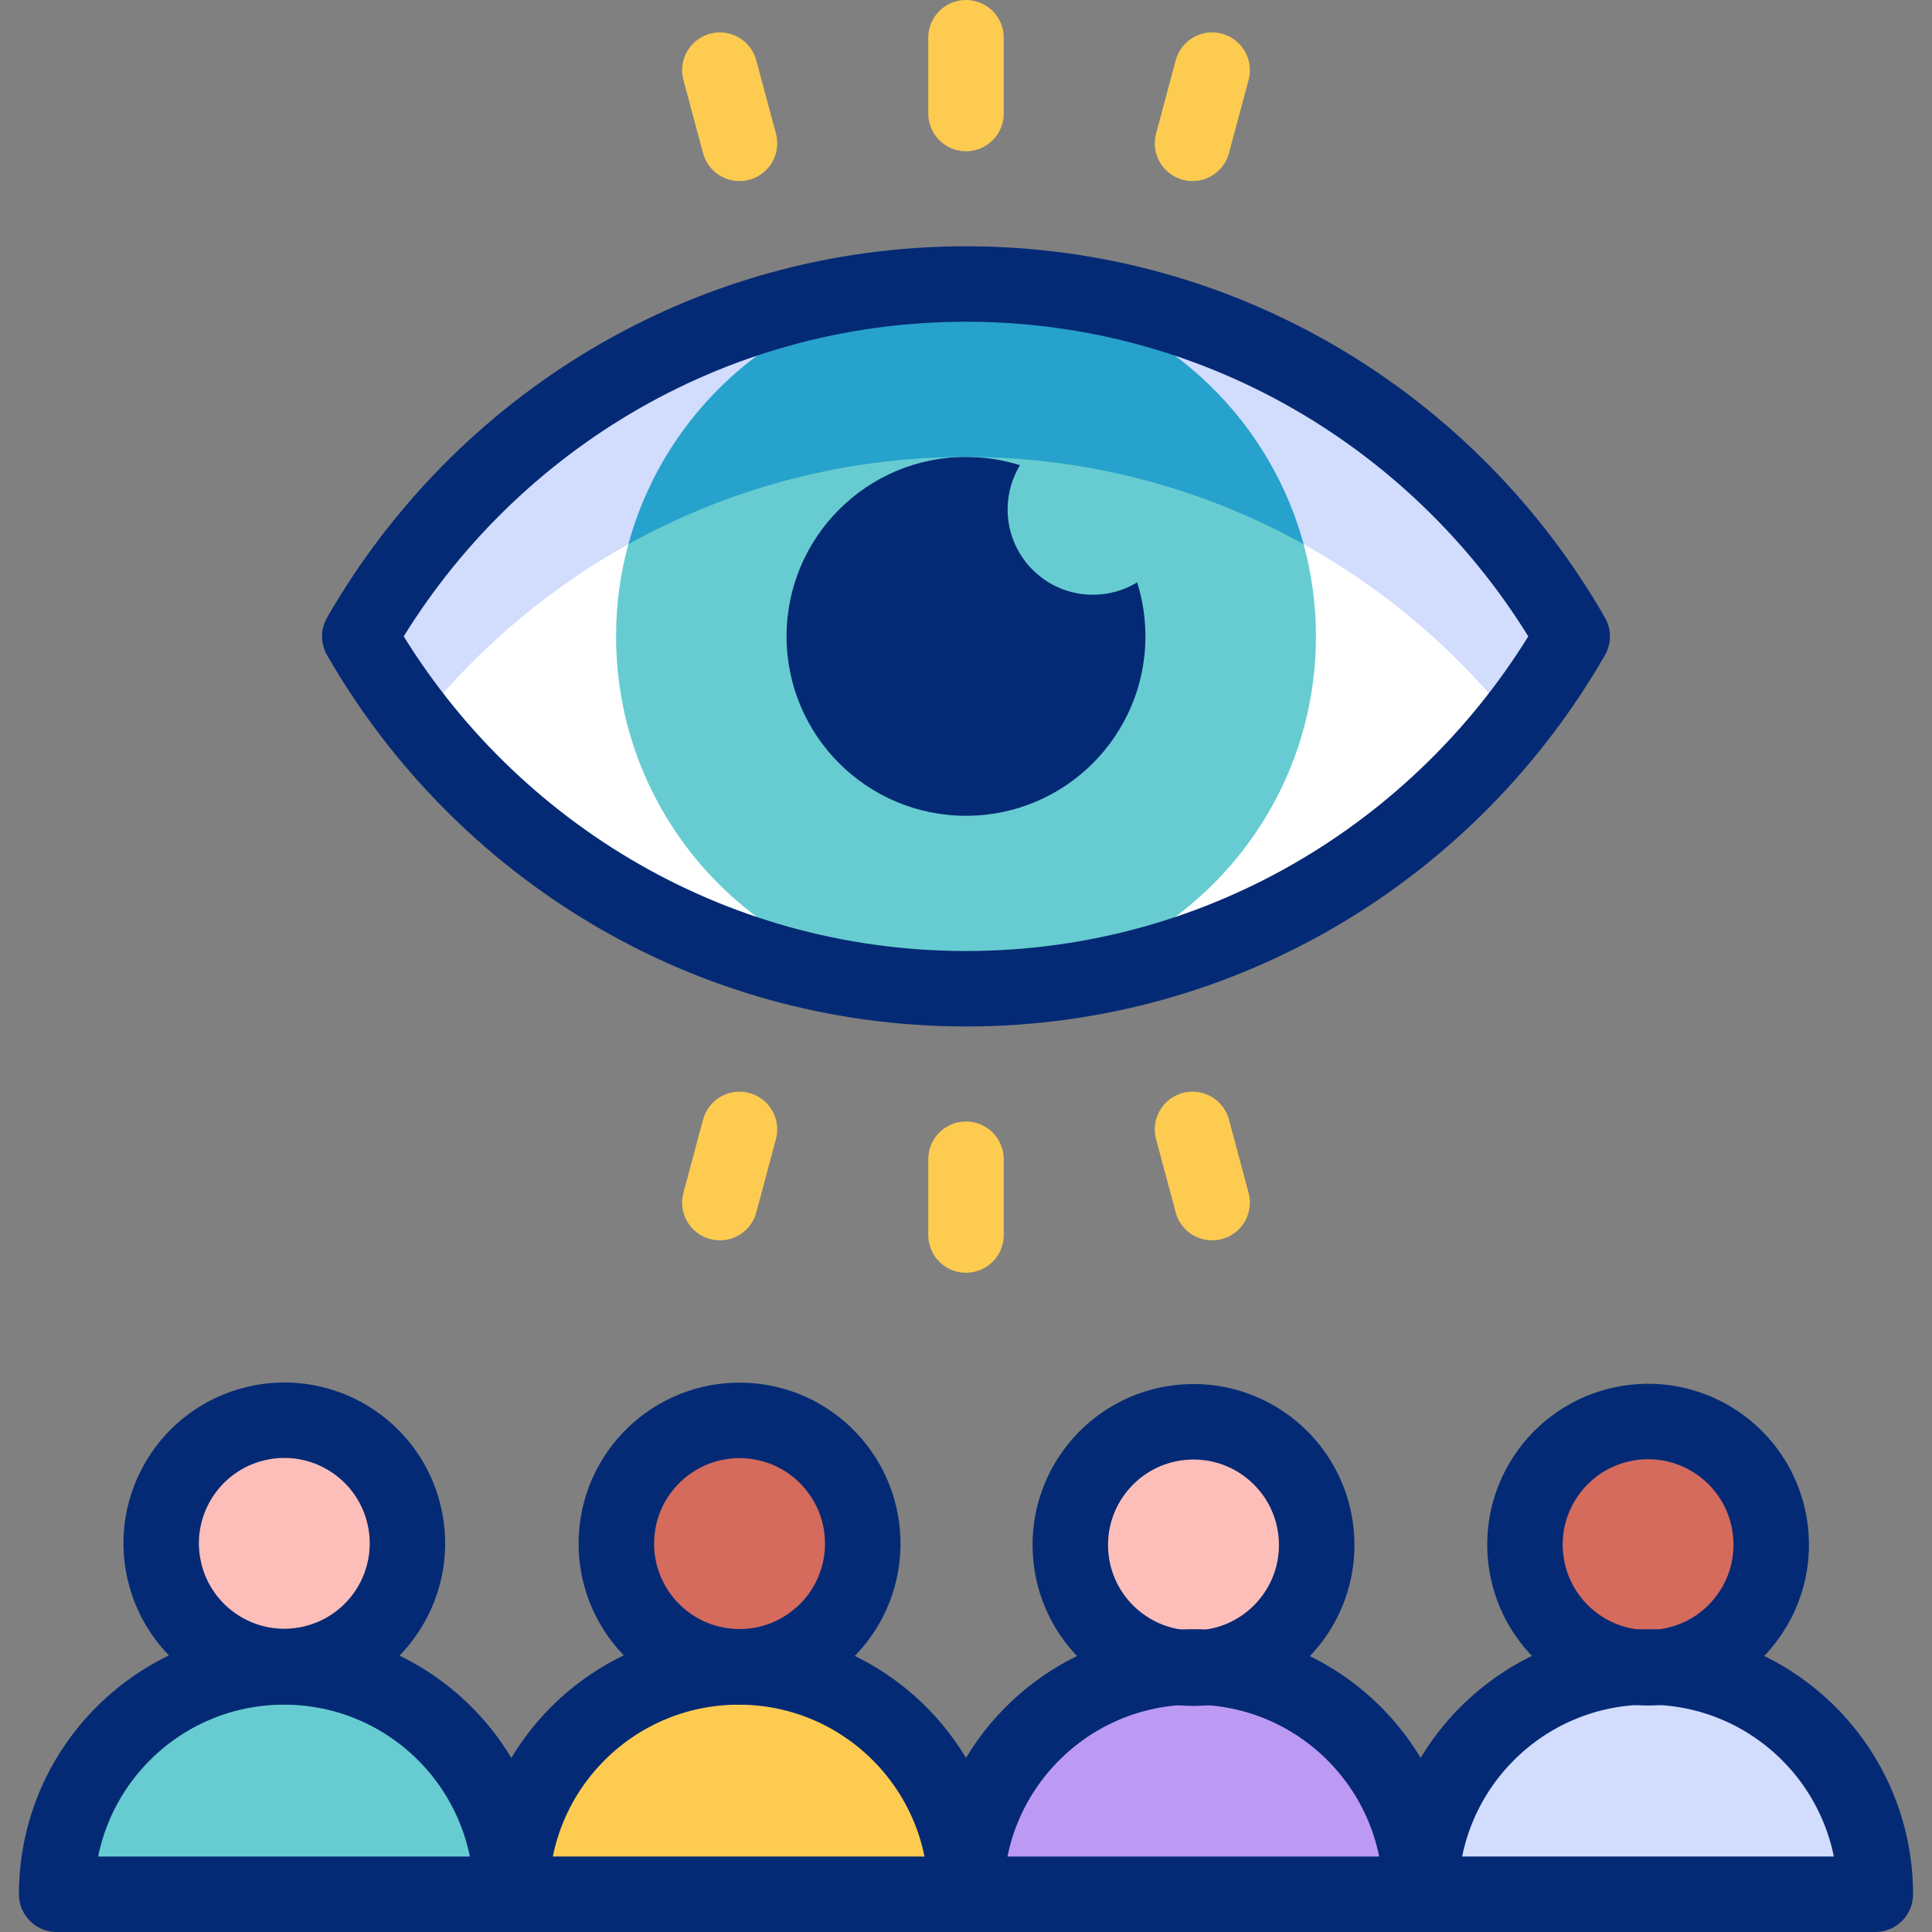 <svg version="1.1" id="Layer_1" xmlns="http://www.w3.org/2000/svg" xmlns:xlink="http://www.w3.org/1999/xlink" x="0px" y="0px" viewBox="0 0 512 512" style="enable-background:new 0 0 512 512;" xml:space="preserve">
<rect x="0" y="0" width="512" height="512" fill="#808080" stroke="none"/>
<g>
	<g>
		<path style="fill-rule:evenodd;clip-rule:evenodd;fill:#FFFFFF;" d="M416.653,168.645c-32.069,55.821-92.003,93.38-160.653,93.38&#10;&#9;&#9;&#9;c-68.65,0-128.583-37.559-160.653-93.38c32.07-55.821,92.003-93.38,160.653-93.38C324.65,75.266,384.584,112.825,416.653,168.645z&#10;&#9;&#9;&#9;"/>
		
			<ellipse transform="matrix(0.995 -0.099 0.099 0.995 -39.948 9.408)" style="fill-rule:evenodd;clip-rule:evenodd;fill:#FDBEB9;" cx="75.265" cy="409.123" rx="32.632" ry="32.633"/>
		<path style="fill-rule:evenodd;clip-rule:evenodd;fill:#67CCD1;" d="M75.265,441.755c-33.272,0-60.245,26.973-60.245,60.245&#10;&#9;&#9;&#9;h60.245h60.245C135.51,468.728,108.538,441.755,75.265,441.755z"/>
		
			<ellipse transform="matrix(0.189 -0.982 0.982 0.189 -243.004 523.977)" style="fill-rule:evenodd;clip-rule:evenodd;fill:#D46B5C;" cx="195.755" cy="409.123" rx="32.633" ry="32.632"/>
		<path style="fill-rule:evenodd;clip-rule:evenodd;fill:#FDCB50;" d="M195.755,441.755c-33.272,0-60.245,26.973-60.245,60.245&#10;&#9;&#9;&#9;h60.245H256C256,468.728,229.028,441.755,195.755,441.755z"/>
		<path style="fill-rule:evenodd;clip-rule:evenodd;fill:#BC9AF4;" d="M316.245,441.755C282.973,441.755,256,468.728,256,502h60.245&#10;&#9;&#9;&#9;h60.245C376.49,468.728,349.518,441.755,316.245,441.755z"/>
		
			<ellipse transform="matrix(0.16 -0.987 0.987 0.16 -37.062 774.684)" style="fill-rule:evenodd;clip-rule:evenodd;fill:#D46B5C;" cx="436.735" cy="409.123" rx="32.633" ry="32.632"/>
		<path style="fill-rule:evenodd;clip-rule:evenodd;fill:#D2DCFD;" d="M436.735,441.755c-33.272,0-60.245,26.973-60.245,60.245&#10;&#9;&#9;&#9;h60.245h60.245C496.98,468.728,470.007,441.755,436.735,441.755z"/>
		
			<ellipse transform="matrix(0.189 -0.982 0.982 0.189 -145.3 642.293)" style="fill-rule:evenodd;clip-rule:evenodd;fill:#FDBEB9;" cx="316.245" cy="409.123" rx="32.633" ry="32.632"/>
		<path style="fill-rule:evenodd;clip-rule:evenodd;fill:#D2DCFD;" d="M416.653,168.645c-4.617,8.037-9.814,15.692-15.53,22.914&#10;&#9;&#9;&#9;c-33.981-42.941-86.357-70.466-145.123-70.466c-58.766,0-111.143,27.525-145.123,70.466c-5.715-7.222-10.912-14.877-15.53-22.914&#10;&#9;&#9;&#9;c32.069-55.821,92.004-93.38,160.653-93.38C324.65,75.266,384.584,112.825,416.653,168.645z"/>
		<path style="fill-rule:evenodd;clip-rule:evenodd;fill:#67CCD1;" d="M166.517,144.237c-2.117,7.778-3.253,15.96-3.253,24.408&#10;&#9;&#9;&#9;c0,51.217,41.519,92.736,92.736,92.736c51.216,0,92.736-41.519,92.736-92.736c0-8.448-1.136-16.63-3.253-24.408&#10;&#9;&#9;&#9;C309.773,71.837,203.231,71.837,166.517,144.237z"/>
		<path style="fill-rule:evenodd;clip-rule:evenodd;fill:#052A75;" d="M256,121.093c4.989,0,9.797,0.77,14.314,2.194&#10;&#9;&#9;&#9;c-5.293,8.695-4.182,20.191,3.335,27.708c7.518,7.517,19.014,8.628,27.708,3.335c1.425,4.518,2.194,9.326,2.194,14.314&#10;&#9;&#9;&#9;c0,26.262-21.29,47.552-47.552,47.552c-26.262,0-47.552-21.29-47.552-47.552C208.448,142.383,229.738,121.093,256,121.093z"/>
		<path style="fill-rule:evenodd;clip-rule:evenodd;fill:#27A2CC;" d="M256,75.91c-42.767,0-78.766,28.953-89.482,68.325&#10;&#9;&#9;&#9;c26.533-14.745,57.033-23.142,89.482-23.142s62.949,8.396,89.482,23.142C334.766,104.863,298.767,75.91,256,75.91z"/>
	</g>
	<g>
		<g>
			
				<ellipse transform="matrix(0.973 -0.23 0.23 0.973 -91.984 28.237)" style="fill-rule:evenodd;clip-rule:evenodd;fill:none;stroke:#052A75;stroke-width:20;stroke-linecap:round;stroke-linejoin:round;stroke-miterlimit:2.613;" cx="75.265" cy="409.123" rx="32.633" ry="32.633"/>
			
				<path style="fill-rule:evenodd;clip-rule:evenodd;fill:none;stroke:#052A75;stroke-width:20;stroke-linecap:round;stroke-linejoin:round;stroke-miterlimit:2.613;" d="&#10;&#9;&#9;&#9;&#9;M75.265,502H15.02c0-33.272,26.973-60.245,60.245-60.245c33.272,0,60.245,26.973,60.245,60.245H75.265z"/>
			
				<ellipse transform="matrix(0.071 -0.998 0.998 0.071 -226.215 575.383)" style="fill-rule:evenodd;clip-rule:evenodd;fill:none;stroke:#052A75;stroke-width:20;stroke-linecap:round;stroke-linejoin:round;stroke-miterlimit:2.613;" cx="195.755" cy="409.123" rx="32.633" ry="32.632"/>
			
				<path style="fill-rule:evenodd;clip-rule:evenodd;fill:none;stroke:#052A75;stroke-width:20;stroke-linecap:round;stroke-linejoin:round;stroke-miterlimit:2.613;" d="&#10;&#9;&#9;&#9;&#9;M195.755,502H135.51c0-33.272,26.972-60.245,60.245-60.245S256,468.728,256,502H195.755z"/>
			
				<ellipse transform="matrix(0.999 -0.055 0.055 0.999 -22.141 18.115)" style="fill-rule:evenodd;clip-rule:evenodd;fill:none;stroke:#052A75;stroke-width:20;stroke-linecap:round;stroke-linejoin:round;stroke-miterlimit:2.613;" cx="316.245" cy="409.123" rx="32.632" ry="32.633"/>
			
				<path style="fill-rule:evenodd;clip-rule:evenodd;fill:none;stroke:#052A75;stroke-width:20;stroke-linecap:round;stroke-linejoin:round;stroke-miterlimit:2.613;" d="&#10;&#9;&#9;&#9;&#9;M316.245,502H256c0-33.272,26.973-60.245,60.245-60.245S376.49,468.728,376.49,502H316.245z"/>
			
				<ellipse transform="matrix(0.585 -0.811 0.811 0.585 -150.526 524.202)" style="fill-rule:evenodd;clip-rule:evenodd;fill:none;stroke:#052A75;stroke-width:20;stroke-linecap:round;stroke-linejoin:round;stroke-miterlimit:2.613;" cx="436.735" cy="409.123" rx="32.633" ry="32.633"/>
			
				<path style="fill-rule:evenodd;clip-rule:evenodd;fill:none;stroke:#052A75;stroke-width:20;stroke-linecap:round;stroke-linejoin:round;stroke-miterlimit:2.613;" d="&#10;&#9;&#9;&#9;&#9;M436.735,502H376.49c0-33.272,26.972-60.245,60.245-60.245c33.272,0,60.245,26.973,60.245,60.245H436.735z"/>
			
				<path style="fill-rule:evenodd;clip-rule:evenodd;fill:none;stroke:#052A75;stroke-width:20;stroke-linecap:round;stroke-linejoin:round;stroke-miterlimit:2.613;" d="&#10;&#9;&#9;&#9;&#9;M416.653,168.645c-32.069,55.821-92.003,93.38-160.653,93.38c-68.65,0-128.583-37.559-160.653-93.38&#10;&#9;&#9;&#9;&#9;c32.07-55.821,92.003-93.38,160.653-93.38C324.65,75.266,384.584,112.825,416.653,168.645z"/>
		</g>
		<g>
			
				<line style="fill-rule:evenodd;clip-rule:evenodd;fill:none;stroke:#FDCB50;stroke-width:20;stroke-linecap:round;stroke-linejoin:round;stroke-miterlimit:2.613;" x1="256" y1="10" x2="256" y2="30.082"/>
			
				<line style="fill-rule:evenodd;clip-rule:evenodd;fill:none;stroke:#FDCB50;stroke-width:20;stroke-linecap:round;stroke-linejoin:round;stroke-miterlimit:2.613;" x1="256" y1="327.291" x2="256" y2="307.21"/>
			
				<line style="fill-rule:evenodd;clip-rule:evenodd;fill:none;stroke:#FDCB50;stroke-width:20;stroke-linecap:round;stroke-linejoin:round;stroke-miterlimit:2.613;" x1="190.771" y1="18.588" x2="195.969" y2="37.985"/>
			
				<line style="fill-rule:evenodd;clip-rule:evenodd;fill:none;stroke:#FDCB50;stroke-width:20;stroke-linecap:round;stroke-linejoin:round;stroke-miterlimit:2.613;" x1="321.229" y1="318.704" x2="316.031" y2="299.306"/>
			
				<line style="fill-rule:evenodd;clip-rule:evenodd;fill:none;stroke:#FDCB50;stroke-width:20;stroke-linecap:round;stroke-linejoin:round;stroke-miterlimit:2.613;" x1="321.229" y1="18.588" x2="316.031" y2="37.985"/>
			
				<line style="fill-rule:evenodd;clip-rule:evenodd;fill:none;stroke:#FDCB50;stroke-width:20;stroke-linecap:round;stroke-linejoin:round;stroke-miterlimit:2.613;" x1="190.771" y1="318.704" x2="195.969" y2="299.306"/>
		</g>
	</g>
</g>
<g>
</g>
<g>
</g>
<g>
</g>
<g>
</g>
<g>
</g>
<g>
</g>
<g>
</g>
<g>
</g>
<g>
</g>
<g>
</g>
<g>
</g>
<g>
</g>
<g>
</g>
<g>
</g>
<g>
</g>
</svg>